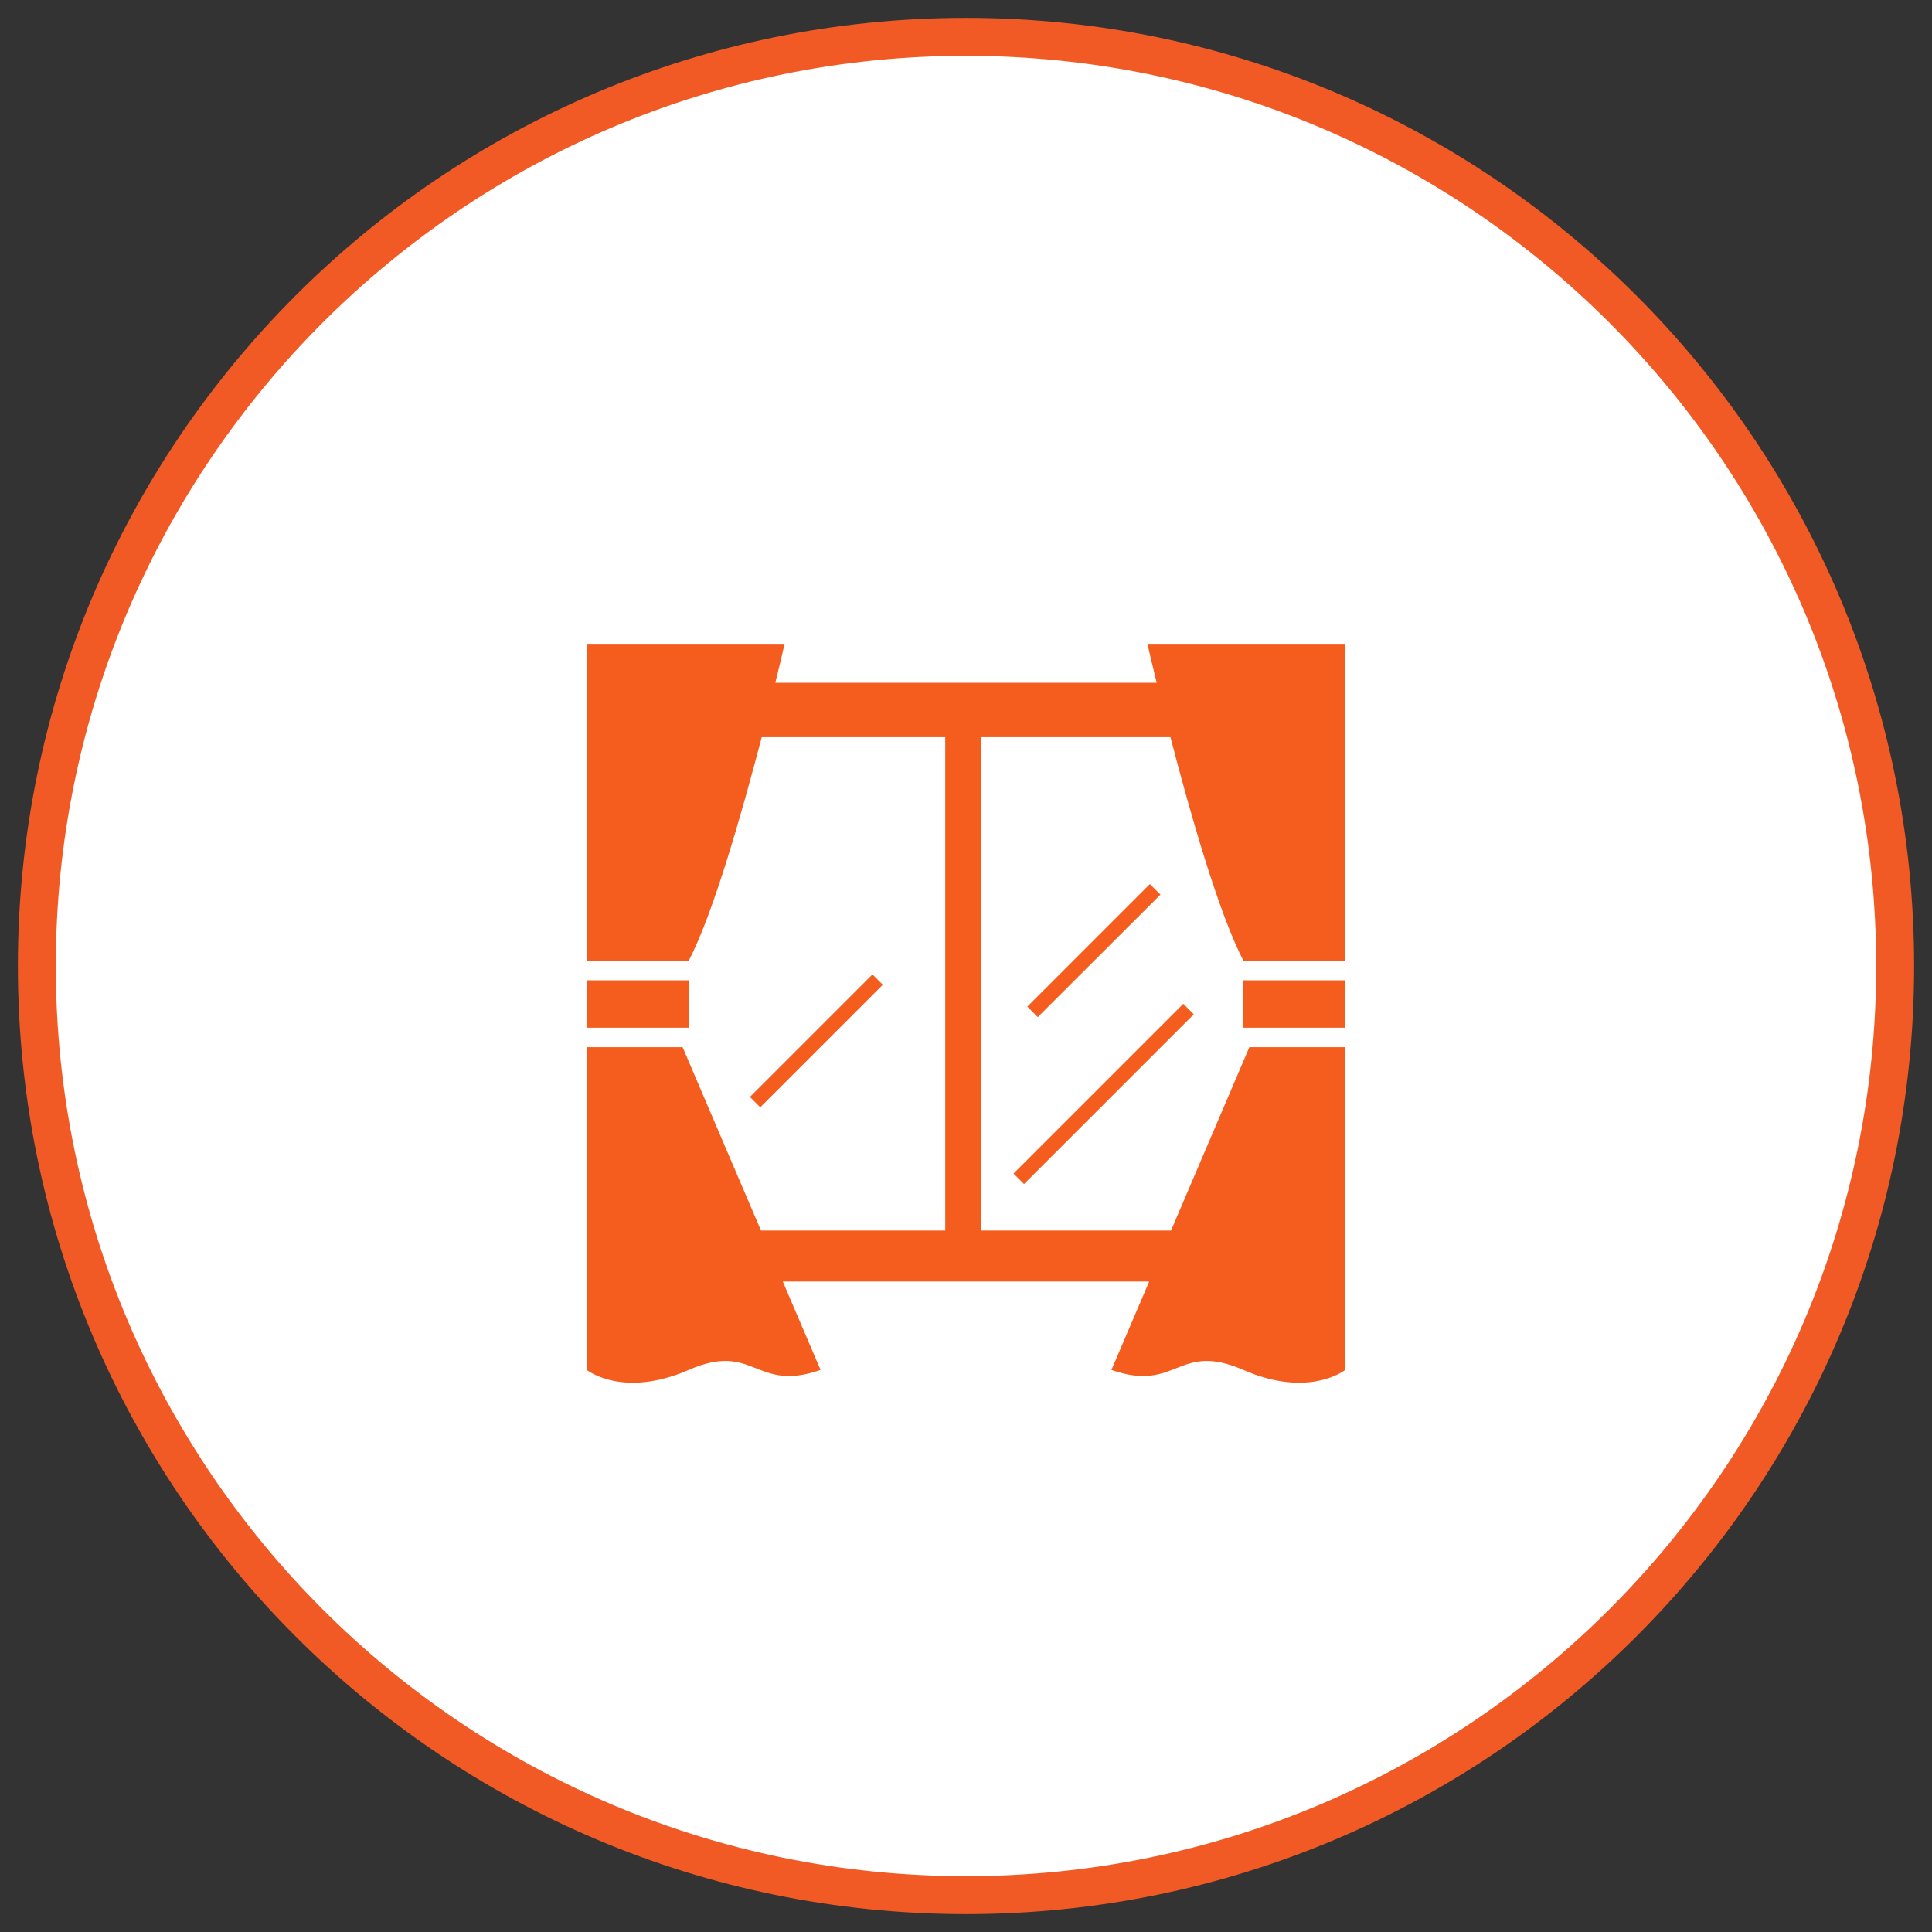 <?xml version="1.0" encoding="UTF-8"?>
<svg id="_レイヤー_1" data-name="レイヤー 1" xmlns="http://www.w3.org/2000/svg" viewBox="0 0 108 108">
  <rect x="0" y="0" width="108" height="108" fill="#333333" stroke="none"/>
  <defs>
    <style>
      .cls-1 {
        fill: #fff;
      }

      .cls-2 {
        fill: #f45d1d;
      }

      .cls-3 {
        fill: #f15a24;
      }
    </style>
  </defs>
  <g>
    <path class="cls-1" d="M54,105.94c-28.64,0-51.94-23.3-51.94-51.94S25.36,2.06,54,2.06s51.94,23.3,51.94,51.94-23.3,51.94-51.94,51.94Z"/>
    <path class="cls-3" d="M54,3.12c28.06,0,50.88,22.82,50.88,50.88s-22.82,50.88-50.88,50.88S3.12,82.06,3.12,54,25.94,3.12,54,3.12M54,1C24.73,1,1,24.73,1,54s23.73,53,53,53,53-23.73,53-53S83.27,1,54,1h0Z"/>
  </g>
  <g>
    <rect class="cls-2" x="32.8" y="54.8" width="5.7" height="2.65"/>
    <path class="cls-2" d="M64.14,35.99s.19.84.52,2.18h-21.32c.33-1.33.52-2.18.52-2.18h-11.06v17.72h5.7c1.38-2.65,2.98-8.29,4.08-12.5h10.26v27.58h-10.3l-4.38-10.25h-5.36v18.04s2.01,1.61,5.7,0c3.69-1.61,3.69,1.29,7.37,0l-2.11-4.94h20.48l-2.11,4.94c3.69,1.29,3.69-1.61,7.37,0,3.69,1.61,5.7,0,5.7,0v-18.04h-5.36l-4.38,10.25h-10.63v-27.58h10.6c1.09,4.21,2.7,9.85,4.08,12.5h5.7v-17.72h-11.06Z"/>
    <rect class="cls-2" x="69.5" y="54.8" width="5.7" height="2.65"/>
    <polygon class="cls-2" points="64.28 49.42 57.43 56.27 58.01 56.86 64.87 50.01 64.28 49.42"/>
    <polygon class="cls-2" points="48.77 54.47 41.92 61.32 42.5 61.9 49.35 55.05 48.77 54.47"/>
    <rect class="cls-2" x="54.98" y="60.74" width="13.42" height=".83" transform="translate(-25.17 61.53) rotate(-45)"/>
  </g>
</svg>